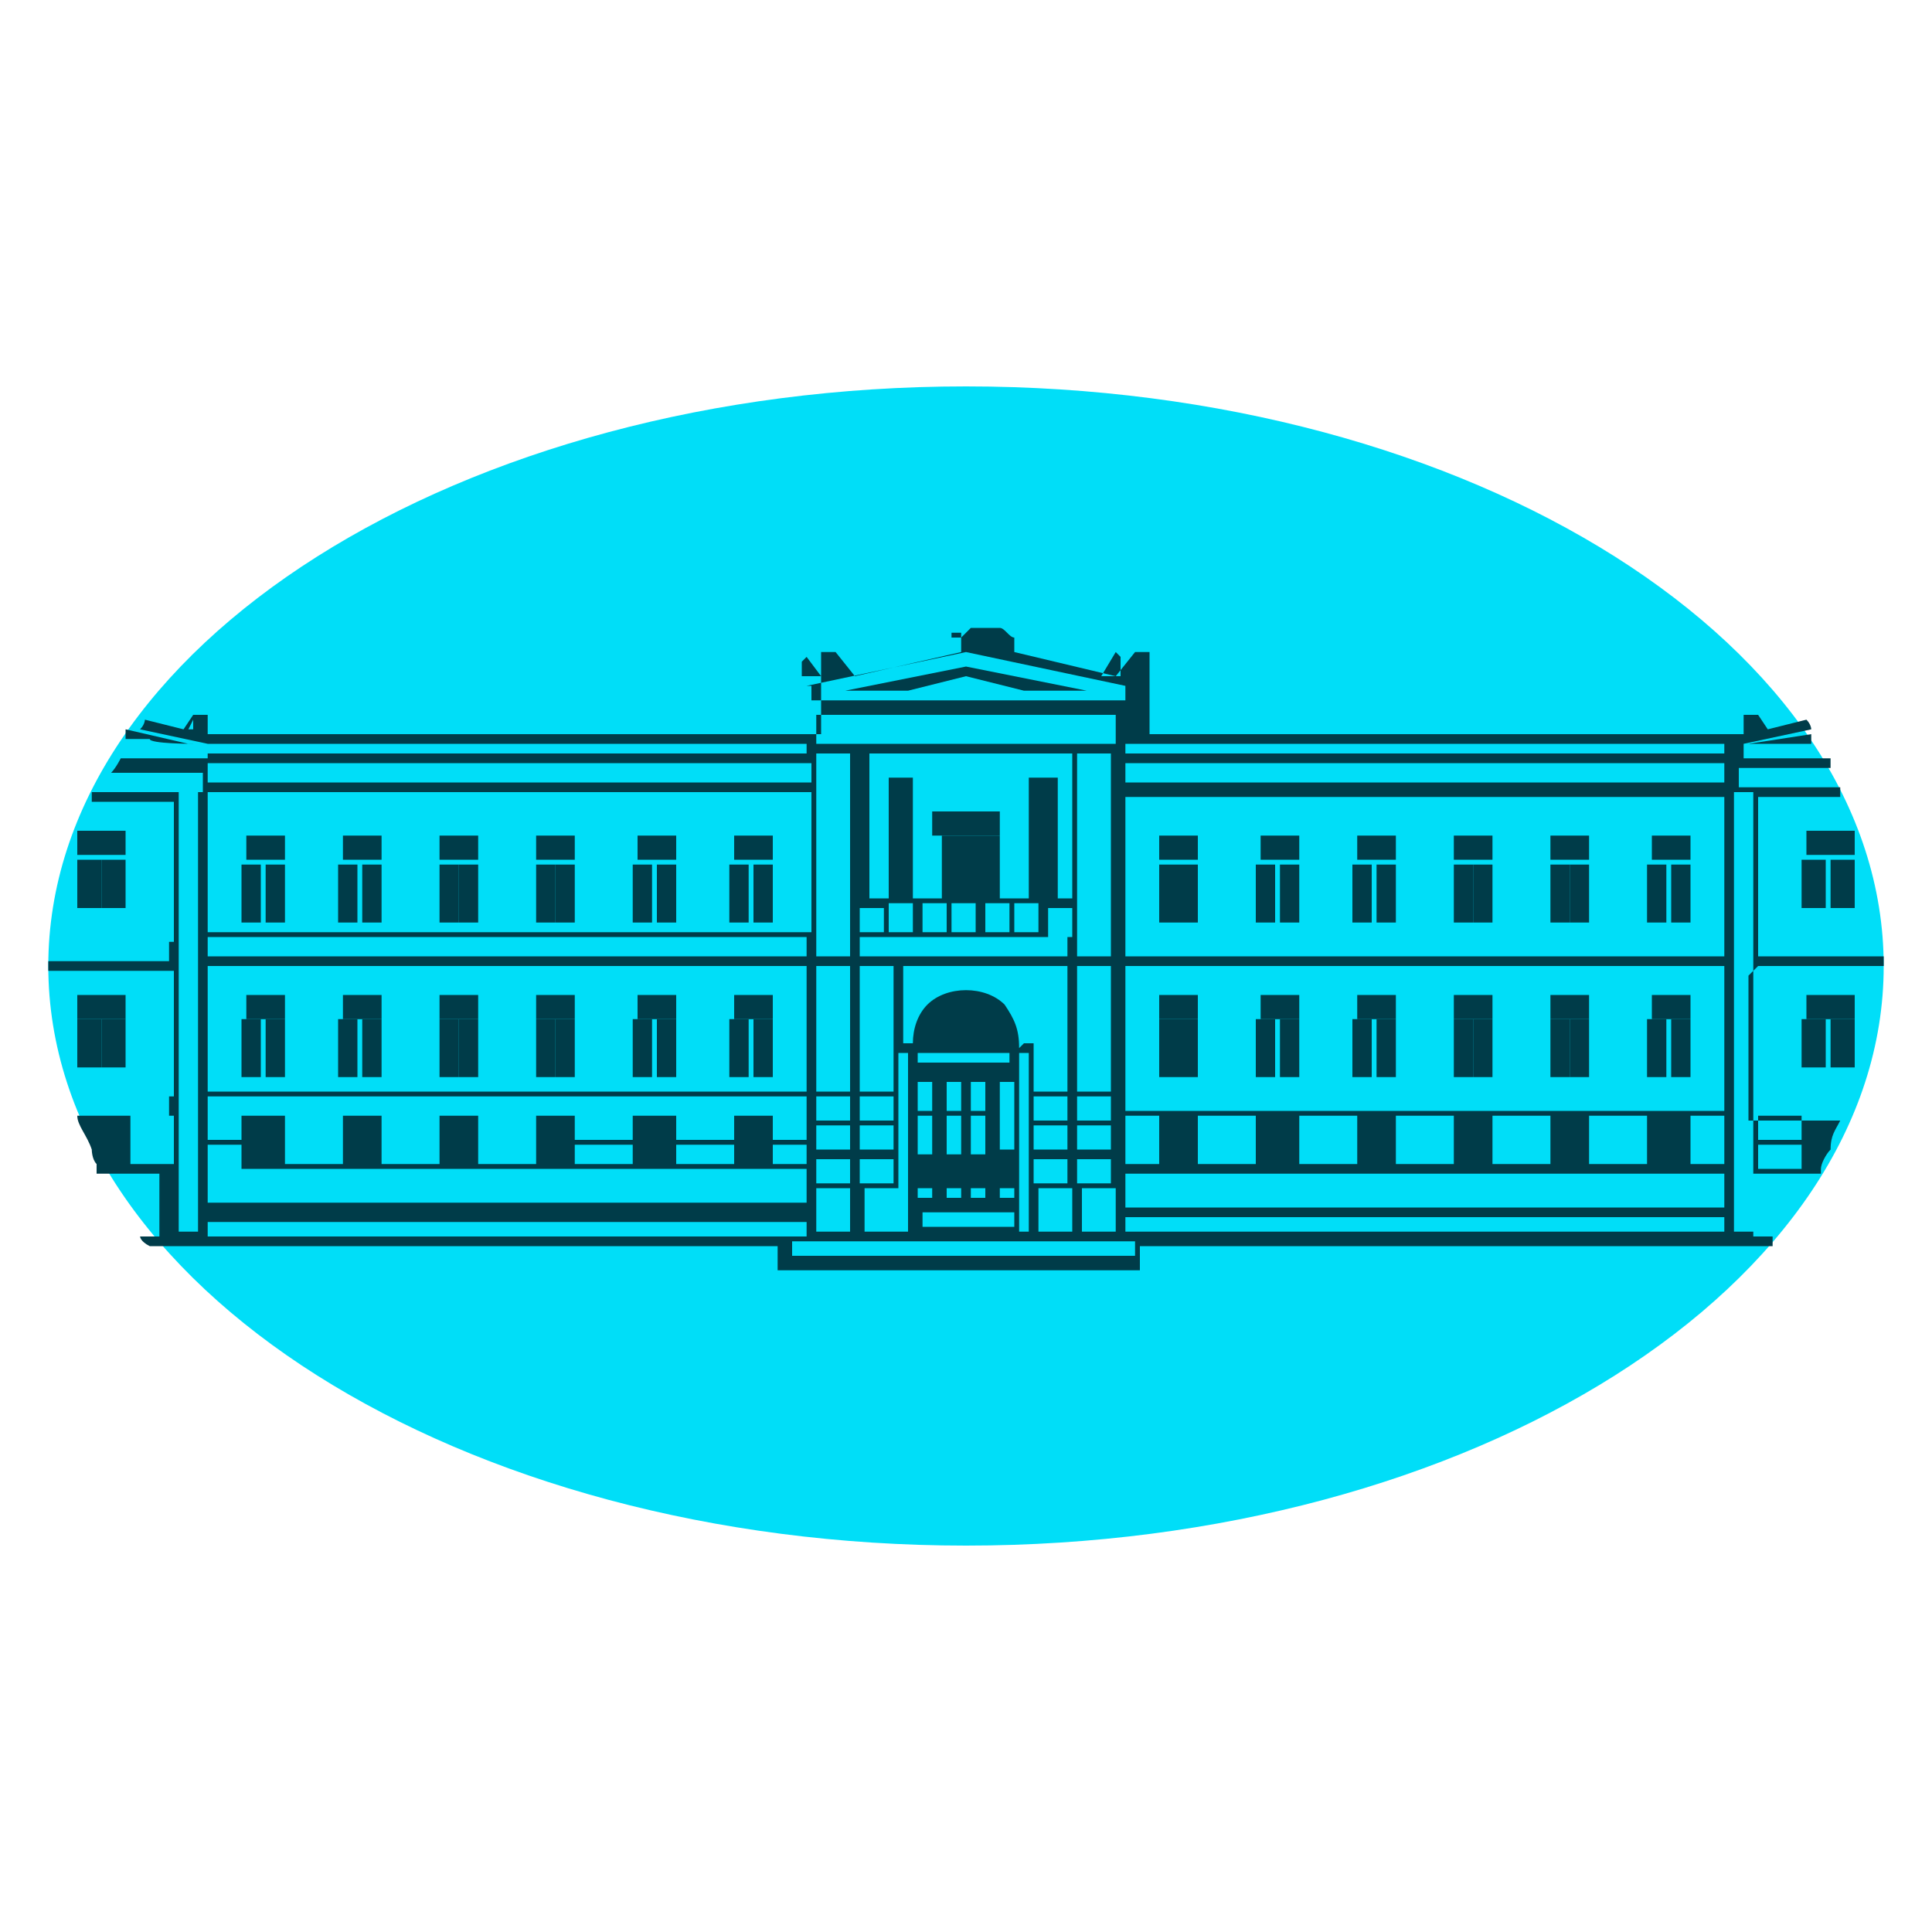 <?xml version="1.0" encoding="UTF-8"?>
<svg xmlns="http://www.w3.org/2000/svg" width="40" height="40" version="1.1" viewBox="0 0 40 40">
  <defs>
    <style>
      .cls-1 {
        fill: #00def8;
      }

      .cls-2 {
        fill: #003c49;
      }
    </style>
  </defs>
  <!-- Generator: Adobe Illustrator 28.7.1, SVG Export Plug-In . SVG Version: 1.2.0 Build 142)  -->
  <g>
    <g id="Layer_1">
      <g>
        <path class="cls-1" d="M20,8C9.5,8,1,13.4,1,20s8.5,12,19,12,19-5.4,19-12-8.5-12-19-12"/>
        <path class="cls-2" d="M36.4,20h2.6v-.2h-2.6v-.4h2.5s0,0,0,0h-2.5v-2.9h1.7,0c0,0,0-.1,0-.2h-2.1v-.4h1.9,0c0,0,0-.2,0-.2h0c0,0-1.8,0-1.8,0v-.3l1.4-.3c0,0,0-.1-.1-.2l-.8.2-.2-.3s0,0-.1,0c0,0,0,0-.1,0,0,0,0,0-.1,0,0,0,0,0,0,.1v.3h-12.3v-1.6s0,0,0-.1c0,0,0,0-.1,0,0,0,0,0-.1,0,0,0,0,0-.1,0l-.4.5-2.1-.5v-.3c-.1,0-.2-.2-.3-.2,0,0-.2,0-.3,0s-.2,0-.3,0c0,0-.1.1-.2.2v.3c0,0-2.2.5-2.2.5l-.4-.5s0,0-.1,0c0,0,0,0-.1,0,0,0,0,0-.1,0,0,0,0,0,0,.1v1.6H4.3v-.3s0,0,0-.1c0,0,0,0-.1,0,0,0,0,0-.1,0,0,0,0,0-.1,0l-.2.3-.8-.2c0,0,0,.1-.1.2l1.4.3v.3h-1.8c0,0-.1.2-.2.3h1.9v.4H1.9c0,.1,0,.1,0,.2h1.7v2.9H1c0,0,2.5,0,2.5,0v.4H1v.2h2.6v2.6H1.4h0c0,0,2.1,0,2.1,0v.4h-1.9c0,.2.2.4.3.7,0,0,0,.2.1.3h0s0-.8,0-.8h0v1h0,0c0,0,1.3,0,1.3,0v1.3h-.4c0,0,0,.1.2.2h13s0,.5,0,.5h7.5v-.5h13.1c0-.1,0-.2,0-.2h-.4v-1.3h1.4c0,0,0,0,0,0v-1h0v.9c0-.1.1-.3.2-.4h0c0-.3.1-.4.2-.6h-1.9v-.4h2.1c0,0-2.1,0-2.1,0v-2.6ZM36,14.9v.2c.1,0,0,0,0,0v-.2s0,0,0,0c0,0,0,0,0,0,0,0,0,0,0,0,0,0,0,0,0,0ZM3.6,24.1h-.9v-.5h.9v.5ZM3.6,23.6h-.9v-.5h.9v.5ZM4.1,25.5h-.4v-9.1h.4v9.1ZM4.1,15.1h-.2s.1-.2.1-.2c0,0,0,0,0,0,0,0,0,0,0,0s0,0,0,0c0,0,0,0,0,0v.2ZM35.7,15.6h-12.4v-.2h12.4v.2ZM23.3,23.1h.7v.5h-.7v-.5ZM24,24.1h-.7v-.5h.7v.5ZM23.3,15.8h12.4v.4h-12.4v-.4ZM23.2,13.6s0,0,0,0c0,0,0,0,0,0,0,0,0,0,0,0,0,0,0,0,0,0v.4h-.4c0,0,.3-.5.3-.5ZM19.7,13.2h0c0-.1,0-.1,0-.1,0,0,0,0,0,0,0,0,0,0,0,0,0,0,0,0,0,0h.2c0,0,0,0,0,0s0,0,0,0h0c0,0,0,0,0,0,0,0,0,0,0,0,0,0,0,0,0,0s0,0,0,0c0,0,0,0,0,0h0c0,0,0,.1,0,.1,0,0,0,0,0,0,0,0,0,0,0,0h0s-.3,0-.3,0h-.3c0,0,0,0,0,0,0,0,0,0,0,0,0,0,0,0,0,0M16.7,13.6s0,0,0,0c0,0,0,0,0,0,0,0,0,0,0,0,0,0,0,0,0,0l.3.4h-.4c0,0,0-.3,0-.3ZM16.7,14.2l3.3-.7,3.3.7v.3h-6.5v-.3ZM22.3,24h.7v.5h-.7v-.5ZM23.1,25.5h-.7v-.9h.7v.9ZM22.3,23.3h.7v.5h-.7v-.5ZM22.3,22.7h.7v.5h-.7v-.5ZM22.3,20h.7v2.6h-.7v-2.6ZM22.3,19.4h.7v.4h-.7v-.4ZM22.3,15.6h.7v3.8h-.7v-3.8ZM16.9,14.8h6.2v.6h-6.2v-.6ZM21.4,24h.7v.5h-.7v-.5ZM22.2,25.5h-.7v-.9h.7v.9ZM21.4,23.3h.7v.5h-.7v-.5ZM21.4,22.7h.7v.5h-.7v-.5ZM21.4,20h.7v2.6h-.7v-2.6ZM17.8,19.4h4.3v.4h-4.3v-.4ZM21.1,21.7h0c0-.4-.1-.6-.3-.9-.2-.2-.5-.3-.8-.3s-.6.1-.8.3c-.2.2-.3.5-.3.8h0s-.2,0-.2,0v-1.4h2.7v1.4h-.2ZM21.3,25.5h-.2v-3.7h.2v3.7ZM19.3,23.9h-.3v-.8h.3v.8ZM19,22.4h.3v.6h-.3v-.6ZM19.3,24.8h-.3v-.2h.3v.2ZM21,25.4h-1.9v-.3h1.9v.3ZM19.9,23.9h-.3v-.8h.3v.8ZM19.6,22.4h.3v.6h-.3v-.6ZM19.9,24.8h-.3v-.2h.3v.2ZM20.4,23.9h-.3v-.8h.3v.8ZM20.1,22.4h.3v.6h-.3v-.6ZM20.4,24.8h-.3v-.2h.3v.2ZM20.7,24.6h.3v.2h-.3v-.2ZM20.7,23h.3v.8h-.3v-.8ZM20.7,22.4h.3v.6h-.3v-.6ZM19,21.8h1.9v.2h-1.9v-.2ZM18.8,25.5h-.2v-3.7h.2v3.7ZM18.7,20h2.7v.2h-2.7v-.2ZM17.8,24h.7v.5h-.7v-.5ZM18.6,25.5h-.7v-.9h.7v.9ZM17.8,23.3h.7v.5h-.7v-.5ZM17.8,22.7h.7v.5h-.7v-.5ZM17.8,20h.7v2.6h-.7v-2.6ZM21.3,16.1v2.5h-.6v-1.3h-.6v1.3h0v-1.3h-.6v1.3h-.6v-2.5h-.5v2.5h-.4v-3h4.2v3h-.3v-2.5h-.5ZM21.5,19.3h-.5v-.6h.5v.6ZM20.9,19.3h-.5v-.6h.5v.6ZM20.2,19.3h-.5v-.6h.5v.6ZM19.6,19.3h-.5v-.6h.5v.6ZM18.9,19.3h-.5v-.6h.5v.6ZM18.3,19.3h-.5v-.5h.5v.5ZM21.7,18.8h.5v.6h-.5v-.6ZM16.9,24h.7v.5h-.7v-.5ZM17.6,25.5h-.7v-.9h.7v.9ZM16.9,23.3h.7v.5h-.7v-.5ZM16.9,22.7h.7v.5h-.7v-.5ZM16.9,20h.7v2.6h-.7v-2.6ZM16.9,19.4h.7v.4h-.7v-.4ZM16.9,15.6h.7v3.8h-.7v-3.8ZM4.3,15.4h12.4v.2H4.3v-.2ZM4.3,15.8h12.5v.4H4.3v-.4ZM4.3,16.4h12.5v2.9H4.3v-2.9ZM4.3,19.4h12.4v.4H4.3v-.4ZM4.3,20h12.4v2.6H4.3v-2.6ZM4.3,22.7h12.4v.4H4.3v-.4ZM16,23.1h.7v.5h-.7v-.5ZM16.7,24.1h-.7v-.4h.7v.4ZM14,23.1h1.2v.5h-1.2v-.5ZM15.2,24.1h-1.2v-.4h1.2v.4ZM11.9,23.1h1.2v.5h-1.2v-.5ZM13.1,24.1h-1.2v-.4h1.2v.4ZM9.9,23.1h1.2v.5h-1.2v-.5ZM11.1,24.1h-1.2v-.5h1.2v.5ZM7.9,23.1h1.2v.5h-1.2v-.5ZM9.1,24.1h-1.2v-.5h1.2v.5ZM5.9,23.1h1.2v.5h-1.2v-.5ZM7.1,24.1h-1.2v-.5h1.2v.5ZM4.3,23.1h.7v.5h-.7v-.5ZM4.3,23.7h.7v.5h-.7v-.5ZM4.3,24.2h12.4v.7H4.3v-.7ZM4.3,25.3h12.4v.3H4.3v-.3ZM23.5,26h-7.1v-.3h7.1v.3ZM35.7,25.5h-12.4v-.3h12.4v.3ZM35.7,25h-12.4v-.7h12.4v.7ZM26,24.1h-1.2v-.5h1.2v.5ZM24.8,23.1h1.2v.5h-1.2v-.5ZM28.1,24.1h-1.2v-.5h1.2v.5ZM26.9,23.1h1.2v.5h-1.2v-.5ZM30.1,24.1h-1.2v-.5h1.2v.5ZM28.9,23.1h1.2v.5h-1.2v-.5ZM32.1,24.1h-1.2v-.5h1.2v.5ZM30.9,23.1h1.2v.5h-1.2v-.5ZM34.1,24.1h-1.2v-.5h1.2v.5ZM32.9,23.1h1.2v.5h-1.2v-.5ZM35.7,24.1h-.7v-.5h.7v.5ZM35.7,23.6h-.7v-.5h.7v.5ZM35.7,23h-12.4v-.4h12.4v.4ZM35.7,22.6h-12.4v-2.6h12.4v2.6ZM35.7,19.8h-12.4v-.4h12.4v.4ZM35.7,19.4h-12.4v-2.9h12.4v2.9ZM36.3,25.5h-.4v-9.1h.4v9.1ZM36.4,23.1h.9v.5h-.9v-.5ZM36.4,23.7h.9v.5h-.9v-.5Z"/>
        <path class="cls-2" d="M3.9,15.4l-1.3-.3h0c0,0,0,.2,0,.2h.5c0,.1.9.1.9.1Z"/>
        <path class="cls-2" d="M17.5,14.3h1.3l1.2-.3,1.2.3h1.3l-2.5-.5-2.5.5Z"/>
        <path class="cls-2" d="M37,15.4h.5c0-.1,0-.2,0-.2h0c0,0-1.3.2-1.3.2h.9Z"/>
        <path class="cls-2" d="M6.1,17.1h-1.4c0,0,1.4,0,1.4,0h0Z"/>
        <path class="cls-2" d="M5.9,17.3h-.8v.5h.8v-.5Z"/>
        <path class="cls-2" d="M5.4,17.9h-.4v1.2h.4v-1.2Z"/>
        <path class="cls-2" d="M5.9,17.9h-.4v1.2h.4v-1.2Z"/>
        <path class="cls-2" d="M8.2,17.1h-1.4c0,0,1.4,0,1.4,0h0Z"/>
        <path class="cls-2" d="M7.9,17.3h-.8v.5h.8v-.5Z"/>
        <path class="cls-2" d="M7.4,17.9h-.4v1.2h.4v-1.2Z"/>
        <path class="cls-2" d="M7.9,17.9h-.4v1.2h.4v-1.2Z"/>
        <path class="cls-2" d="M10.2,17.1h-1.4c0,0,1.4,0,1.4,0h0Z"/>
        <path class="cls-2" d="M9.9,17.3h-.8v.5h.8v-.5Z"/>
        <path class="cls-2" d="M9.5,17.9h-.4v1.2h.4v-1.2Z"/>
        <path class="cls-2" d="M9.9,17.9h-.4v1.2h.4v-1.2Z"/>
        <path class="cls-2" d="M12.2,17.1h-1.4c0,0,1.4,0,1.4,0h0Z"/>
        <path class="cls-2" d="M11.9,17.3h-.8v.5h.8v-.5Z"/>
        <path class="cls-2" d="M11.5,17.9h-.4v1.2h.4v-1.2Z"/>
        <path class="cls-2" d="M11.9,17.9h-.4v1.2h.4v-1.2Z"/>
        <path class="cls-2" d="M14.2,17.1h-1.4c0,0,1.4,0,1.4,0h0Z"/>
        <path class="cls-2" d="M14,17.3h-.8v.5h.8v-.5Z"/>
        <path class="cls-2" d="M13.5,17.9h-.4v1.2h.4v-1.2Z"/>
        <path class="cls-2" d="M14,17.9h-.4v1.2h.4v-1.2Z"/>
        <path class="cls-2" d="M16.3,17.1h-1.4c0,0,1.4,0,1.4,0h0Z"/>
        <path class="cls-2" d="M16,17.3h-.8v.5h.8v-.5Z"/>
        <path class="cls-2" d="M15.5,17.9h-.4v1.2h.4v-1.2Z"/>
        <path class="cls-2" d="M16,17.9h-.4v1.2h.4v-1.2Z"/>
        <path class="cls-2" d="M21,16.5h-1.9c0,0,1.9,0,1.9,0h0Z"/>
        <path class="cls-2" d="M20.7,16.8h-1.4v.5h1.4v-.5Z"/>
        <path class="cls-2" d="M22,15.9s0,0,0,0c0,0,0,0,0,0,0,0,0,0,0,0,0,0,0,0,0,0h-.4s0,0,0,0c0,0,0,0,0,0s0,0,0,0c0,0,0,0,0,0s0,0,0,0c0,0,0,0,0,0,0,0,0,0,0,0,0,0,0,0,0,0,0,0,0,0,0,0s0,0,0,0c0,0,0,0,0,0,0,0,0,0,0,0h.3s0,0,0,0c0,0,0,0,0,0,0,0,0,0,0,0,0,0,0,0,0,0,0,0,0,0,0,0,0,0,0,0,0,0,0,0,0,0,0,0,0,0,0,0,0,0"/>
        <path class="cls-2" d="M18.7,15.7h-.4s0,0,0,0c0,0,0,0,0,0,0,0,0,0,0,0,0,0,0,0,0,0s0,0,0,0c0,0,0,0,0,0,0,0,0,0,0,0,0,0,0,0,0,0,0,0,0,0,0,0,0,0,0,0,0,0,0,0,0,0,0,0,0,0,0,0,0,0h.3s0,0,0,0c0,0,0,0,0,0,0,0,0,0,0,0,0,0,0,0,0,0,0,0,0,0,0,0,0,0,0,0,0,0,0,0,0,0,0,0,0,0,0,0,0,0s0,0,0,0c0,0,0,0,0,0,0,0,0,0,0,0,0,0,0,0,0,0Z"/>
        <path class="cls-2" d="M2.9,17h-1.3c0,0,1.3,0,1.3,0h0Z"/>
        <path class="cls-2" d="M2.6,17.2h-1v.5h1v-.5Z"/>
        <path class="cls-2" d="M2.1,17.8h-.5v1h.5v-1Z"/>
        <path class="cls-2" d="M2.6,17.8h-.5v1h.5v-1Z"/>
        <path class="cls-2" d="M2.9,20.3h-1.6c0,0,1.6,0,1.6,0h0Z"/>
        <path class="cls-2" d="M2.6,20.6h-1v.5h1v-.5Z"/>
        <path class="cls-2" d="M2.1,21.1h-.5v1h.5v-1Z"/>
        <path class="cls-2" d="M2.6,21.1h-.5v1h.5v-1Z"/>
        <path class="cls-2" d="M37.1,17.1h1.3,0c0,0-1.3,0-1.3,0h0Z"/>
        <path class="cls-2" d="M38.4,17.2h-1v.5h1v-.5Z"/>
        <path class="cls-2" d="M38.4,17.8h-.5v1h.5v-1Z"/>
        <path class="cls-2" d="M37.8,17.8h-.5v1h.5v-1Z"/>
        <path class="cls-2" d="M38.7,20.3h-1.6c0,0,1.6,0,1.6,0h0Z"/>
        <path class="cls-2" d="M38.4,20.6h-1v.5h1v-.5Z"/>
        <path class="cls-2" d="M38.4,21.1h-.5v1h.5v-1Z"/>
        <path class="cls-2" d="M37.8,21.1h-.5v1h.5v-1Z"/>
        <path class="cls-2" d="M6.1,20.3h-1.4c0,0,1.4,0,1.4,0h0Z"/>
        <path class="cls-2" d="M5.9,20.6h-.8v.5h.8v-.5Z"/>
        <path class="cls-2" d="M5.4,21.1h-.4v1.2h.4v-1.2Z"/>
        <path class="cls-2" d="M5.9,21.1h-.4v1.2h.4v-1.2Z"/>
        <path class="cls-2" d="M8.2,20.3h-1.4c0,0,1.4,0,1.4,0h0Z"/>
        <path class="cls-2" d="M7.9,20.6h-.8v.5h.8v-.5Z"/>
        <path class="cls-2" d="M7.4,21.1h-.4v1.2h.4v-1.2Z"/>
        <path class="cls-2" d="M7.9,21.1h-.4v1.2h.4v-1.2Z"/>
        <path class="cls-2" d="M10.2,20.3h-1.4c0,0,1.4,0,1.4,0h0Z"/>
        <path class="cls-2" d="M9.9,20.6h-.8v.5h.8v-.5Z"/>
        <path class="cls-2" d="M9.5,21.1h-.4v1.2h.4v-1.2Z"/>
        <path class="cls-2" d="M9.9,21.1h-.4v1.2h.4v-1.2Z"/>
        <path class="cls-2" d="M12.2,20.3h-1.4c0,0,1.4,0,1.4,0h0Z"/>
        <path class="cls-2" d="M11.9,20.6h-.8v.5h.8v-.5Z"/>
        <path class="cls-2" d="M11.5,21.1h-.4v1.2h.4v-1.2Z"/>
        <path class="cls-2" d="M11.9,21.1h-.4v1.2h.4v-1.2Z"/>
        <path class="cls-2" d="M14.2,20.3h-1.4c0,0,1.4,0,1.4,0h0Z"/>
        <path class="cls-2" d="M14,20.6h-.8v.5h.8v-.5Z"/>
        <path class="cls-2" d="M13.5,21.1h-.4v1.2h.4v-1.2Z"/>
        <path class="cls-2" d="M14,21.1h-.4v1.2h.4v-1.2Z"/>
        <path class="cls-2" d="M16.3,20.3h-1.4c0,0,1.4,0,1.4,0h0Z"/>
        <path class="cls-2" d="M16,20.6h-.8v.5h.8v-.5Z"/>
        <path class="cls-2" d="M15.5,21.1h-.4v1.2h.4v-1.2Z"/>
        <path class="cls-2" d="M16,21.1h-.4v1.2h.4v-1.2Z"/>
        <path class="cls-2" d="M25.1,17.1h-1.4c0,0,1.4,0,1.4,0h0Z"/>
        <path class="cls-2" d="M24.8,17.3h-.8v.5h.8v-.5Z"/>
        <path class="cls-2" d="M24.4,17.9h-.4v1.2h.4v-1.2Z"/>
        <path class="cls-2" d="M24.8,17.9h-.4v1.2h.4v-1.2Z"/>
        <path class="cls-2" d="M27.1,17.1h-1.4c0,0,1.4,0,1.4,0h0Z"/>
        <path class="cls-2" d="M26.9,17.3h-.8v.5h.8v-.5Z"/>
        <path class="cls-2" d="M26.4,17.9h-.4v1.2h.4v-1.2Z"/>
        <path class="cls-2" d="M26.9,17.9h-.4v1.2h.4v-1.2Z"/>
        <path class="cls-2" d="M29.2,17.1h-1.4c0,0,1.4,0,1.4,0h0Z"/>
        <path class="cls-2" d="M28.9,17.3h-.8v.5h.8v-.5Z"/>
        <path class="cls-2" d="M28.4,17.9h-.4v1.2h.4v-1.2Z"/>
        <path class="cls-2" d="M28.9,17.9h-.4v1.2h.4v-1.2Z"/>
        <path class="cls-2" d="M31.2,17.1h-1.4c0,0,1.4,0,1.4,0h0Z"/>
        <path class="cls-2" d="M30.9,17.3h-.8v.5h.8v-.5Z"/>
        <path class="cls-2" d="M30.5,17.9h-.4v1.2h.4v-1.2Z"/>
        <path class="cls-2" d="M30.9,17.9h-.4v1.2h.4v-1.2Z"/>
        <path class="cls-2" d="M33.2,17.1h-1.4c0,0,1.4,0,1.4,0h0Z"/>
        <path class="cls-2" d="M32.9,17.3h-.8v.5h.8v-.5Z"/>
        <path class="cls-2" d="M32.5,17.9h-.4v1.2h.4v-1.2Z"/>
        <path class="cls-2" d="M32.9,17.9h-.4v1.2h.4v-1.2Z"/>
        <path class="cls-2" d="M35.2,17.1h-1.4c0,0,1.4,0,1.4,0h0Z"/>
        <path class="cls-2" d="M35,17.3h-.8v.5h.8v-.5Z"/>
        <path class="cls-2" d="M34.5,17.9h-.4v1.2h.4v-1.2Z"/>
        <path class="cls-2" d="M35,17.9h-.4v1.2h.4v-1.2Z"/>
        <path class="cls-2" d="M25.1,20.3h-1.4c0,0,1.4,0,1.4,0h0Z"/>
        <path class="cls-2" d="M24.8,20.6h-.8v.5h.8v-.5Z"/>
        <path class="cls-2" d="M24.4,21.1h-.4v1.2h.4v-1.2Z"/>
        <path class="cls-2" d="M24.8,21.1h-.4v1.2h.4v-1.2Z"/>
        <path class="cls-2" d="M27.1,20.3h-1.4c0,0,1.4,0,1.4,0h0Z"/>
        <path class="cls-2" d="M26.9,20.6h-.8v.5h.8v-.5Z"/>
        <path class="cls-2" d="M26.4,21.1h-.4v1.2h.4v-1.2Z"/>
        <path class="cls-2" d="M26.9,21.1h-.4v1.2h.4v-1.2Z"/>
        <path class="cls-2" d="M29.2,20.3h-1.4c0,0,1.4,0,1.4,0h0Z"/>
        <path class="cls-2" d="M28.9,20.6h-.8v.5h.8v-.5Z"/>
        <path class="cls-2" d="M28.4,21.1h-.4v1.2h.4v-1.2Z"/>
        <path class="cls-2" d="M28.9,21.1h-.4v1.2h.4v-1.2Z"/>
        <path class="cls-2" d="M31.2,20.3h-1.4c0,0,1.4,0,1.4,0h0Z"/>
        <path class="cls-2" d="M30.9,20.6h-.8v.5h.8v-.5Z"/>
        <path class="cls-2" d="M30.5,21.1h-.4v1.2h.4v-1.2Z"/>
        <path class="cls-2" d="M30.9,21.1h-.4v1.2h.4v-1.2Z"/>
        <path class="cls-2" d="M33.2,20.3h-1.4c0,0,1.4,0,1.4,0h0Z"/>
        <path class="cls-2" d="M32.9,20.6h-.8v.5h.8v-.5Z"/>
        <path class="cls-2" d="M32.5,21.1h-.4v1.2h.4v-1.2Z"/>
        <path class="cls-2" d="M32.9,21.1h-.4v1.2h.4v-1.2Z"/>
        <path class="cls-2" d="M35.2,20.3h-1.4c0,0,1.4,0,1.4,0h0Z"/>
        <path class="cls-2" d="M35,20.6h-.8v.5h.8v-.5Z"/>
        <path class="cls-2" d="M34.5,21.1h-.4v1.2h.4v-1.2Z"/>
        <path class="cls-2" d="M35,21.1h-.4v1.2h.4v-1.2Z"/>
      </g>
    </g>
  </g>
</svg>
